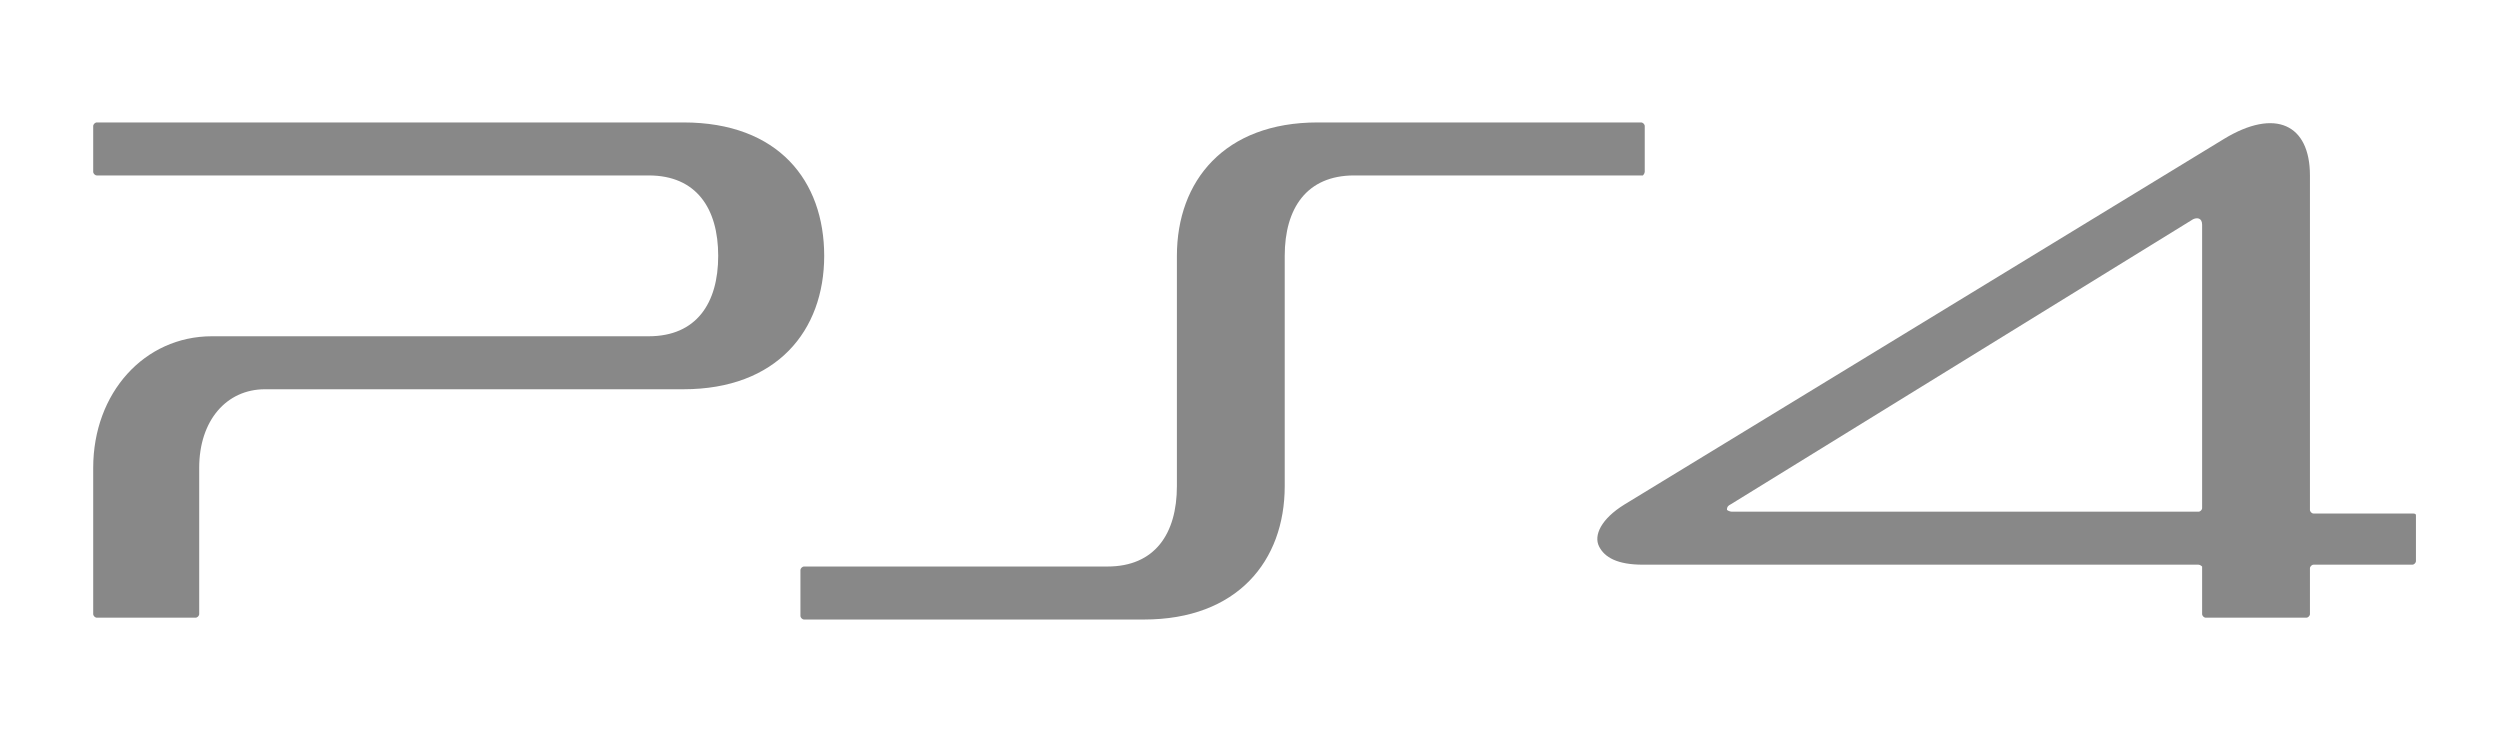 <?xml version="1.0" encoding="utf-8"?>
<!-- Generator: Adobe Illustrator 25.2.3, SVG Export Plug-In . SVG Version: 6.00 Build 0)  -->
<svg version="1.1" id="レイヤー_1" xmlns="http://www.w3.org/2000/svg" xmlns:xlink="http://www.w3.org/1999/xlink" x="0px"
	 y="0px" width="136.8px" height="41px" viewBox="0 0 136.8 41" style="enable-background:new 0 0 136.8 41;" xml:space="preserve">
<style type="text/css">
	.st0{fill:#888888;}
</style>
<g>
	<path class="st0" d="M90,9.4V6.9c0-0.1-0.1-0.2-0.2-0.2H72.1c-5.1,0-7.7,3.2-7.7,7.3v12.6c0,2.6-1.2,4.4-3.8,4.4H44
		c-0.1,0-0.2,0.1-0.2,0.2v2.5c0,0.1,0.1,0.2,0.2,0.2h18.6c5.1,0,7.7-3.2,7.7-7.3V14c0-2.6,1.2-4.4,3.8-4.4h15.8
		C89.9,9.6,90,9.5,90,9.4"/>
	<path class="st0" d="M37.4,6.7H5.3c-0.1,0-0.2,0.1-0.2,0.2v2.5c0,0.1,0.1,0.2,0.2,0.2h30.2c2.6,0,3.8,1.8,3.8,4.4s-1.2,4.4-3.8,4.4
		H11.6c-3.7,0-6.5,3.1-6.5,7.2v8c0,0.1,0.1,0.2,0.2,0.2h5.4c0.1,0,0.2-0.1,0.2-0.2v-8c0-2.6,1.5-4.3,3.6-4.3h22.9
		c5.1,0,7.7-3.2,7.7-7.3S42.6,6.7,37.4,6.7"/>
	<path class="st0" d="M132,28.1h-5.4c-0.1,0-0.2-0.1-0.2-0.2V9.6c0-2.8-1.9-3.7-4.7-2l-32.8,20c-1.3,0.8-1.7,1.7-1.4,2.3
		c0.3,0.6,1,1,2.4,1h30.4c0.1,0,0.2,0.1,0.2,0.1v2.6c0,0.1,0.1,0.2,0.2,0.2h5.5c0.1,0,0.2-0.1,0.2-0.2v-2.5c0-0.1,0.1-0.2,0.2-0.2
		h5.4c0.1,0,0.2-0.1,0.2-0.2v-2.5C132.2,28.1,132.1,28.1,132,28.1 M120.5,27.8c0,0.1-0.1,0.2-0.2,0.2H94.8c-0.2,0-0.3-0.1-0.3-0.1
		c0-0.1,0-0.2,0.2-0.3L120,12c0.2-0.1,0.5-0.1,0.5,0.3V27.8z"/>
</g>
</svg>
